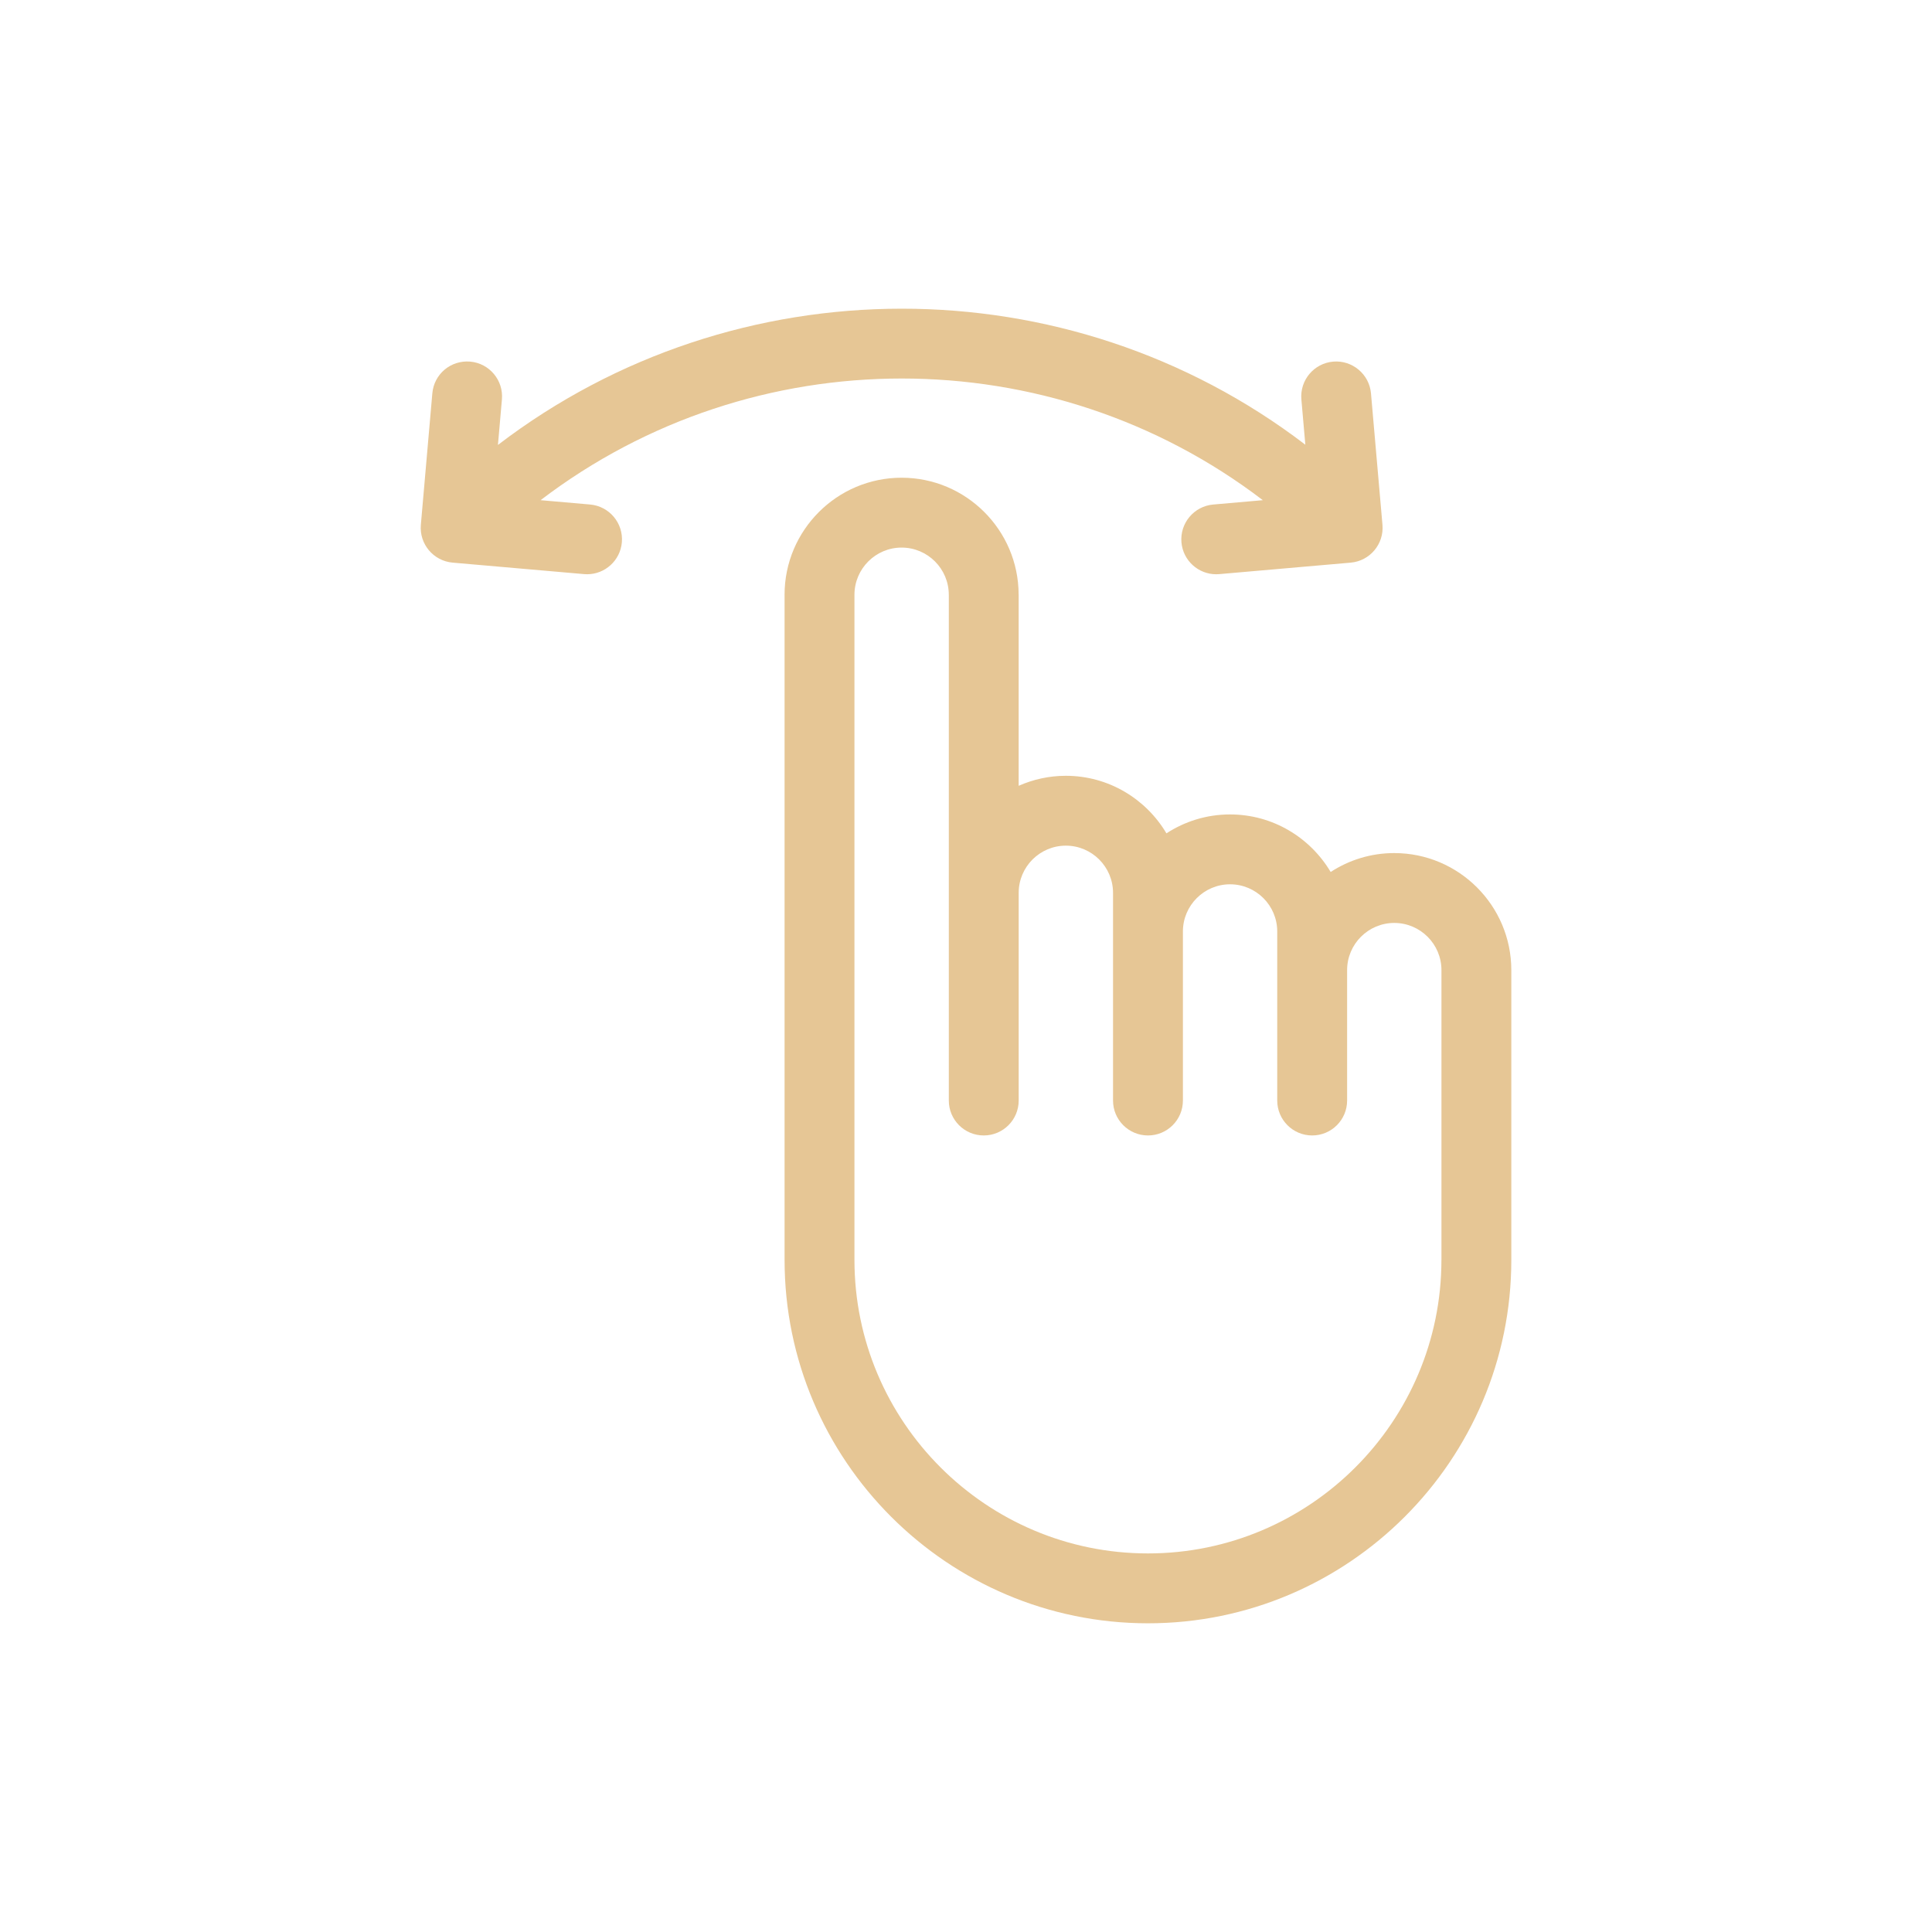 <?xml version="1.0" encoding="UTF-8" standalone="no"?>
<svg xmlns="http://www.w3.org/2000/svg" xmlns:xlink="http://www.w3.org/1999/xlink" xmlns:serif="http://www.serif.com/" width="100%" height="100%" viewBox="0 0 1200 1200" version="1.1" xml:space="preserve" style="fill-rule:evenodd;clip-rule:evenodd;stroke-linejoin:round;stroke-miterlimit:2;">
    <path d="M865.99,529.86C851.435,529.86 837.885,534.192 826.498,541.606C813.814,520.258 790.596,505.86 763.99,505.86C749.435,505.86 735.885,510.192 724.498,517.606C711.826,496.258 688.596,481.86 662.014,481.86C651.584,481.86 641.686,484.118 632.709,488.075L632.709,369.415C632.709,369.329 632.686,369.259 632.686,369.177C632.553,329.204 600.01,296.72 560.002,296.72C519.924,296.72 487.307,329.325 487.307,369.415C487.307,369.45 487.318,369.5 487.318,369.536L487.318,782.556C487.318,907.006 588.578,1008.26 713.028,1008.26C837.458,1008.26 938.708,907.016 938.708,782.556L938.708,602.556C938.697,562.466 906.083,529.861 865.989,529.861L865.99,529.86ZM895.295,782.56C895.295,883.08 813.525,964.86 713.015,964.86C612.495,964.86 530.715,883.079 530.715,782.56L530.715,369.371C530.75,353.242 543.867,340.113 560.008,340.113C576.172,340.113 589.313,353.265 589.313,369.418C589.313,369.454 589.325,369.504 589.325,369.539L589.325,683.559C589.325,695.547 599.044,705.254 611.032,705.254C623.009,705.254 632.727,695.547 632.727,683.559L632.727,554.559C632.727,538.395 645.868,525.254 662.032,525.254C678.184,525.254 691.325,538.406 691.325,554.559L691.325,683.559C691.325,695.547 701.044,705.254 713.032,705.254C725.009,705.254 734.727,695.547 734.727,683.559L734.727,578.559C734.727,562.395 747.868,549.254 764.008,549.254C780.184,549.254 793.313,562.406 793.313,578.559L793.313,683.559C793.313,695.547 803.032,705.254 815.008,705.254C826.996,705.254 836.715,695.547 836.715,683.559L836.715,602.559C836.715,586.395 849.867,573.254 866.008,573.254C882.184,573.254 895.313,586.406 895.313,602.559L895.313,782.569L895.295,782.56ZM366.505,313.36L335.763,310.672C467.753,209.932 652.403,209.892 784.373,310.672L753.557,313.372C741.616,314.415 732.784,324.938 733.819,336.88C734.803,348.173 744.272,356.681 755.409,356.681C756.046,356.681 756.682,356.657 757.331,356.595L838.944,349.466C850.874,348.423 859.706,337.9 858.671,325.97L851.542,244.333C850.499,232.403 839.925,223.587 828.046,224.606C816.105,225.649 807.273,236.172 808.308,248.102L810.769,276.219C663.249,163.489 456.769,163.609 309.279,276.352L311.752,248.106C312.795,236.165 303.963,225.641 292.025,224.598C279.966,223.59 269.56,232.375 268.529,244.336L261.4,325.949C260.357,337.879 269.189,348.402 281.127,349.457L362.752,356.586C363.388,356.632 364.025,356.672 364.658,356.672C375.783,356.672 385.263,348.152 386.248,336.86C387.271,324.93 378.451,314.403 366.51,313.36L366.505,313.36Z" style="fill:rgb(230,198,149);fill-rule:nonzero;"></path>
</svg>
